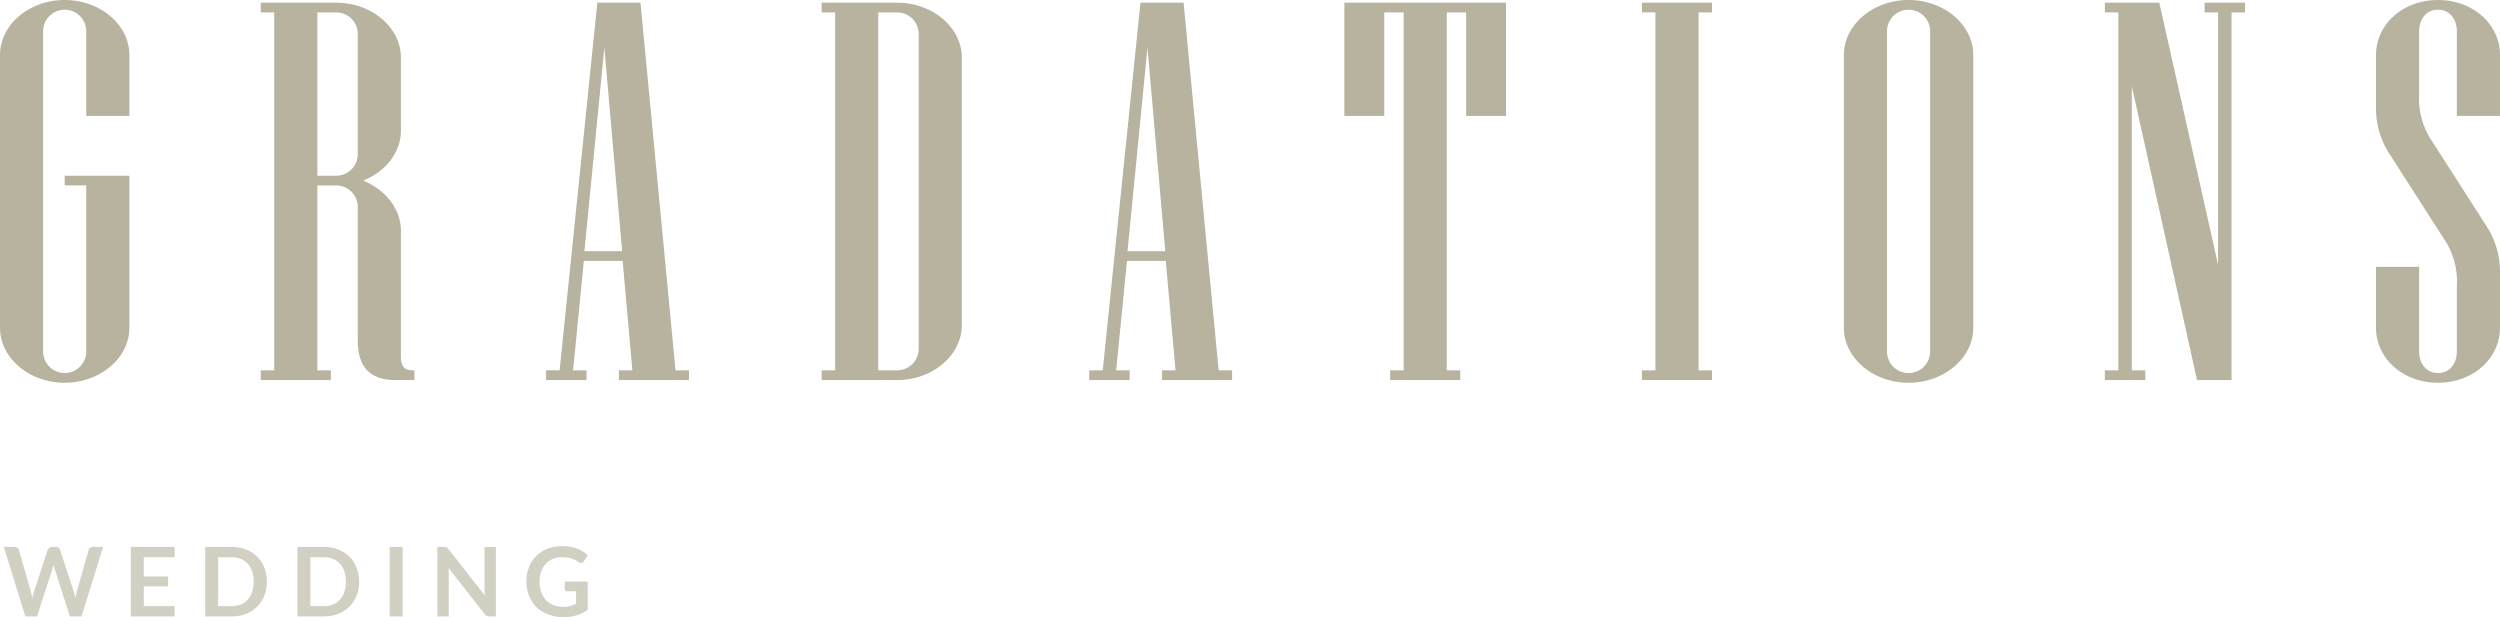 <svg xmlns="http://www.w3.org/2000/svg" xmlns:xlink="http://www.w3.org/1999/xlink" width="416.629" height="102.847" viewBox="0 0 416.629 102.847">
  <defs>
    <clipPath id="clip-path">
      <rect id="長方形_15414" data-name="長方形 15414" width="416.629" height="63.786" fill="#b7b39f"/>
    </clipPath>
  </defs>
  <g id="グループ_18232" data-name="グループ 18232" transform="translate(14983.5 -3800.281)">
    <g id="グループ_18231" data-name="グループ 18231" transform="translate(-14983.5 3800.281)">
      <g id="グループ_15617" data-name="グループ 15617" transform="translate(0 0)" clip-path="url(#clip-path)">
        <path id="パス_7181" data-name="パス 7181" d="M21.56,54.621c0,5.03-4.852,9.163-10.781,9.163S0,59.651,0,54.621V9.163C0,4.133,4.85,0,10.779,0S21.56,4.133,21.56,9.163V19.316H14.373V5.21a3.594,3.594,0,0,0-7.188,0V58.574a3.594,3.594,0,0,0,7.188,0V30.9H10.779V29.287H21.56Z" transform="translate(0 0.001)" fill="#b7b39f"/>
        <path id="パス_7182" data-name="パス 7182" d="M45.121,63.09H41.975c-4.041,0-6.288-1.977-6.288-6.56V34.251a3.6,3.6,0,0,0-3.594-3.594H28.949V61.471H31.2V63.09H19.515V61.471h2.247V1.82H19.515V.2H32.093c5.93,0,10.781,4.133,10.781,9.165V21.494c0,3.683-2.605,6.918-6.29,8.354,3.685,1.527,6.29,4.671,6.29,8.354V59.046c0,1.708.45,2.425,2.066,2.425h.18ZM35.687,25.447V5.414A3.6,3.6,0,0,0,32.093,1.82H28.949V29.04h3.144a3.6,3.6,0,0,0,3.594-3.594" transform="translate(23.938 0.247)" fill="#b7b39f"/>
        <path id="パス_7183" data-name="パス 7183" d="M64.682,63.089H53V61.472H55.25L53.631,43.234H47.163l-1.8,18.238h2.247v1.617H40.875V61.472h2.247L49.41.2H56.6l5.838,61.27h2.247ZM53.542,41.617,50.579,7.659,47.254,41.617Z" transform="translate(50.139 0.248)" fill="#b7b39f"/>
        <path id="パス_7184" data-name="パス 7184" d="M84.856,53.926c0,5.03-4.852,9.163-10.781,9.163H61.5V61.472h2.247V1.819H61.5V.2H74.074C80,.2,84.856,4.335,84.856,9.365Zm-7.188,3.952V5.412a3.6,3.6,0,0,0-3.594-3.594H70.93V61.472h3.144a3.6,3.6,0,0,0,3.594-3.594" transform="translate(75.433 0.248)" fill="#b7b39f"/>
        <path id="パス_7185" data-name="パス 7185" d="M105.332,63.089H93.653V61.472H95.9L94.281,43.234H87.813l-1.8,18.238h2.247v1.617H81.525V61.472h2.247L90.06.2h7.188l5.838,61.27h2.247ZM94.192,41.617,91.229,7.659,87.9,41.617Z" transform="translate(100.001 0.248)" fill="#b7b39f"/>
        <path id="パス_7186" data-name="パス 7186" d="M127.568,19.068h-6.649V1.818h-3.233V61.472h2.244v1.617H108.252V61.472H110.5V1.818h-3.233v17.25h-6.649V.2h26.951Z" transform="translate(123.42 0.248)" fill="#b7b39f"/>
        <path id="パス_7187" data-name="パス 7187" d="M134.571,63.089H122.892V61.472h2.244V1.819h-2.244V.2h11.679V1.819h-2.247V61.472h2.247Z" transform="translate(150.743 0.248)" fill="#b7b39f"/>
        <path id="パス_7188" data-name="パス 7188" d="M159.568,54.624c0,5.03-4.852,9.163-10.781,9.163s-10.781-4.133-10.781-9.163V9.165c0-5.032,4.852-9.165,10.781-9.165s10.781,4.133,10.781,9.165Zm-7.188,3.952V5.213a3.594,3.594,0,1,0-7.188,0V58.576a3.594,3.594,0,1,0,7.188,0" transform="translate(169.281 0.001)" fill="#b7b39f"/>
        <path id="パス_7189" data-name="パス 7189" d="M180.895,1.819h-2.247v61.27H172.9l-10.87-48.964V61.472h2.247v1.617h-6.738V61.472h2.244V1.819h-2.244V.2h9.074l9.793,43.66V1.819h-2.247V.2h6.738Z" transform="translate(193.24 0.249)" fill="#b7b39f"/>
        <path id="パス_7190" data-name="パス 7190" d="M198.494,54.621c0,5.03-4.4,9.163-10.332,9.163s-10.332-4.133-10.332-9.163V44.47h7.188v14.1c0,1.977,1.167,3.594,3.144,3.594s3.144-1.617,3.144-3.594V47.614a12.573,12.573,0,0,0-2.155-7.815l-8.984-14.014a13.93,13.93,0,0,1-2.336-8.087V9.163c0-5.03,4.4-9.163,10.332-9.163s10.332,4.133,10.332,9.163V19.316h-7.188V5.21c0-1.977-1.167-3.594-3.144-3.594s-3.144,1.617-3.144,3.594V15.722a12.6,12.6,0,0,0,2.155,7.815l8.987,14.014a13.9,13.9,0,0,1,2.333,8.085Z" transform="translate(218.133 0.001)" fill="#b7b39f"/>
      </g>
    </g>
    <path id="パス_7438" data-name="パス 7438" d="M16.68-11.568,13.088,0H11.144L8.616-7.9a5.391,5.391,0,0,1-.192-.7q-.048.2-.1.376t-.1.328L5.672,0H3.72L.136-11.568h1.8a.8.8,0,0,1,.468.132.635.635,0,0,1,.252.356L4.624-4.16q.064.256.124.556t.124.628q.064-.336.14-.632t.164-.552l2.272-6.92a.757.757,0,0,1,.252-.336.708.708,0,0,1,.46-.152h.632a.725.725,0,0,1,.456.136.832.832,0,0,1,.264.352l2.264,6.92a9.988,9.988,0,0,1,.3,1.144q.1-.632.232-1.144l1.968-6.92a.6.6,0,0,1,.244-.344.769.769,0,0,1,.468-.144Zm6.784,1.712v3.208h4.048v1.656H23.464V-1.72H28.6V0H21.3V-11.568h7.3v1.712ZM43.976-5.784a6.256,6.256,0,0,1-.424,2.336A5.366,5.366,0,0,1,42.36-1.616,5.333,5.333,0,0,1,40.512-.424a6.517,6.517,0,0,1-2.4.424H33.7V-11.568h4.408a6.462,6.462,0,0,1,2.4.428A5.41,5.41,0,0,1,42.36-9.948,5.324,5.324,0,0,1,43.552-8.12,6.256,6.256,0,0,1,43.976-5.784Zm-2.208,0a5.387,5.387,0,0,0-.252-1.708,3.539,3.539,0,0,0-.728-1.28,3.176,3.176,0,0,0-1.152-.8,3.95,3.95,0,0,0-1.524-.28H35.864v8.144h2.248a3.95,3.95,0,0,0,1.524-.28,3.176,3.176,0,0,0,1.152-.8,3.539,3.539,0,0,0,.728-1.28A5.387,5.387,0,0,0,41.768-5.784Zm17.576,0a6.256,6.256,0,0,1-.424,2.336,5.366,5.366,0,0,1-1.192,1.832A5.333,5.333,0,0,1,55.88-.424,6.517,6.517,0,0,1,53.48,0H49.072V-11.568H53.48a6.462,6.462,0,0,1,2.4.428,5.41,5.41,0,0,1,1.848,1.192A5.323,5.323,0,0,1,58.92-8.12,6.256,6.256,0,0,1,59.344-5.784Zm-2.208,0a5.387,5.387,0,0,0-.252-1.708,3.54,3.54,0,0,0-.728-1.28A3.176,3.176,0,0,0,55-9.576a3.95,3.95,0,0,0-1.524-.28H51.232v8.144H53.48A3.95,3.95,0,0,0,55-1.992a3.176,3.176,0,0,0,1.152-.8,3.54,3.54,0,0,0,.728-1.28A5.387,5.387,0,0,0,57.136-5.784ZM66.6,0H64.44V-11.568H66.6ZM82.136-11.568V0h-1.1A.972.972,0,0,1,80.6-.084a1,1,0,0,1-.332-.284L74.232-8.08q.048.528.048.976V0h-1.9V-11.568h1.128a2.012,2.012,0,0,1,.236.012.567.567,0,0,1,.176.048.577.577,0,0,1,.148.1,1.668,1.668,0,0,1,.16.18L80.3-3.48q-.024-.28-.04-.552t-.016-.5v-7.032ZM97.448-5.8v4.68a6.131,6.131,0,0,1-1.876.948,7.357,7.357,0,0,1-2.132.3,7.115,7.115,0,0,1-2.564-.44,5.739,5.739,0,0,1-1.96-1.224,5.362,5.362,0,0,1-1.252-1.872,6.279,6.279,0,0,1-.44-2.376,6.534,6.534,0,0,1,.424-2.392,5.4,5.4,0,0,1,1.2-1.872,5.375,5.375,0,0,1,1.892-1.216,6.846,6.846,0,0,1,2.5-.432,7.313,7.313,0,0,1,1.316.112,6.662,6.662,0,0,1,1.136.308,4.92,4.92,0,0,1,.956.476,5.7,5.7,0,0,1,.792.616l-.616.976a.588.588,0,0,1-.376.284.672.672,0,0,1-.5-.116l-.528-.3a3.406,3.406,0,0,0-.588-.264,4.826,4.826,0,0,0-.728-.184,5.36,5.36,0,0,0-.932-.072,3.993,3.993,0,0,0-1.548.288,3.275,3.275,0,0,0-1.18.824,3.714,3.714,0,0,0-.752,1.288,5.047,5.047,0,0,0-.264,1.68,5.158,5.158,0,0,0,.284,1.772,3.728,3.728,0,0,0,.8,1.32,3.409,3.409,0,0,0,1.244.824,4.436,4.436,0,0,0,1.624.284A4.4,4.4,0,0,0,94.52-1.72a5.625,5.625,0,0,0,.984-.368v-2.1H94.048a.438.438,0,0,1-.324-.116.386.386,0,0,1-.116-.284V-5.8Z" transform="translate(-14983 3903)" fill="#b7b39f" opacity="0.623"/>
  </g>
</svg>
